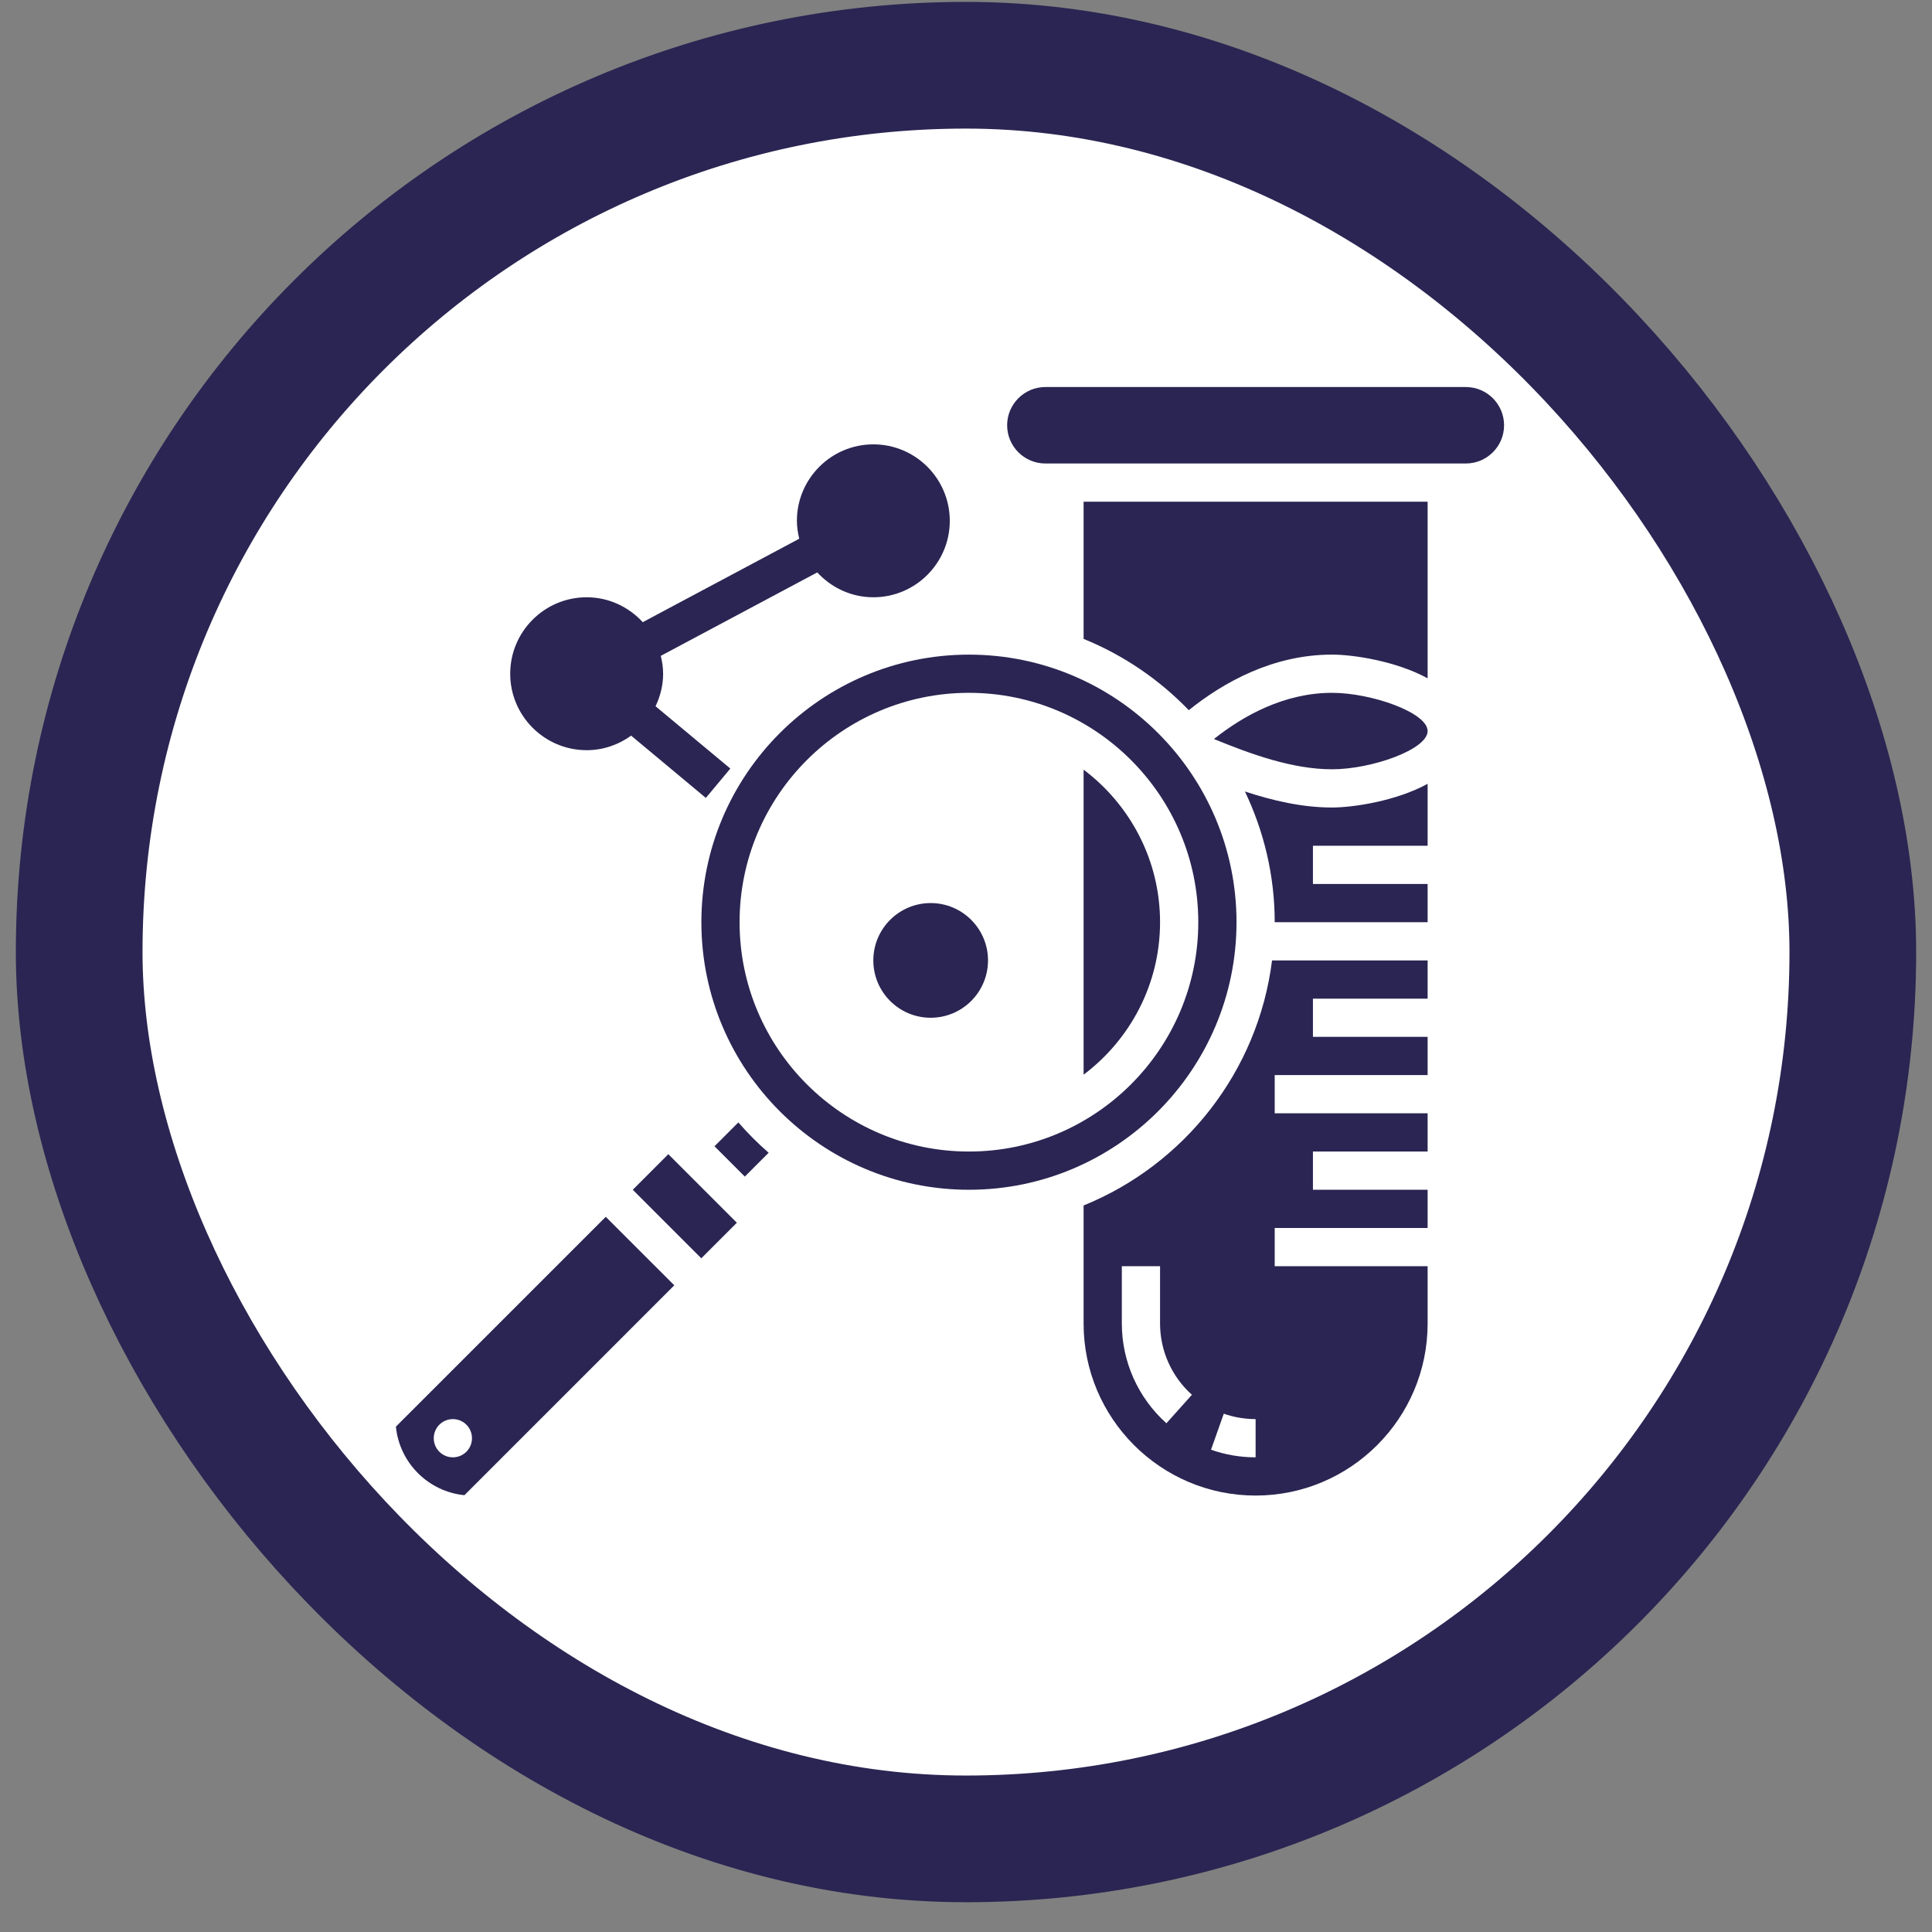 <svg xmlns="http://www.w3.org/2000/svg" fill="none" viewBox="0 0 61 61" height="61" width="61">
<rect x="0" y="0" width="61" height="61" fill="#808080" stroke="none"/>
<rect fill="white" rx="28" height="56" width="56" y="2.06" x="2.5"></rect>
<rect stroke-width="4" stroke="#2A2552" rx="28" height="56" width="56" y="2.06" x="2.5"></rect>
<g clip-path="url(#clip0_81_1217)">
<path fill="#2A2552" d="M18.523 23.686C19.048 23.686 19.53 23.513 19.927 23.227L22.286 25.193L23.059 24.266L20.698 22.299C20.847 21.986 20.937 21.64 20.937 21.272C20.937 21.077 20.907 20.889 20.863 20.708L25.804 18.073C26.246 18.552 26.873 18.858 27.575 18.858C28.906 18.858 29.988 17.776 29.988 16.444C29.988 15.113 28.906 14.03 27.575 14.03C26.243 14.03 25.161 15.113 25.161 16.444C25.161 16.639 25.19 16.826 25.235 17.009L20.294 19.644C19.852 19.164 19.225 18.858 18.523 18.858C17.192 18.858 16.109 19.941 16.109 21.272C16.109 22.603 17.192 23.686 18.523 23.686Z"></path>
<path fill="#2A2552" d="M34.213 24.301V33.932C35.675 32.83 36.627 31.085 36.627 29.117C36.627 27.148 35.675 25.403 34.213 24.301Z"></path>
<path fill="#2A2552" d="M39.041 29.117C39.041 24.458 35.252 20.669 30.593 20.669C25.934 20.669 22.145 24.458 22.145 29.117C22.145 33.776 25.934 37.565 30.593 37.565C35.252 37.565 39.041 33.776 39.041 29.117ZM30.593 36.358C26.6 36.358 23.351 33.11 23.351 29.117C23.351 25.124 26.6 21.875 30.593 21.875C34.586 21.875 37.834 25.124 37.834 29.117C37.834 33.11 34.586 36.358 30.593 36.358Z"></path>
<path fill="#2A2552" d="M23.312 35.439L22.559 36.192L23.516 37.149L24.269 36.396C23.928 36.1 23.609 35.78 23.312 35.439Z"></path>
<path fill="#2A2552" d="M19.979 37.565L21.101 36.442L23.265 38.606L22.142 39.729L19.979 37.565Z"></path>
<path fill="#2A2552" d="M12.5 45.044C12.612 46.186 13.522 47.096 14.664 47.208L21.29 40.582L19.126 38.419L12.5 45.044ZM14.299 46.013C13.965 46.013 13.695 45.744 13.695 45.41C13.695 45.076 13.965 44.806 14.299 44.806C14.633 44.806 14.902 45.076 14.902 45.41C14.902 45.744 14.633 46.013 14.299 46.013Z"></path>
<path fill="#2A2552" d="M34.213 20.172C35.475 20.685 36.603 21.457 37.534 22.423C38.619 21.551 40.181 20.668 42.058 20.668C42.724 20.668 44.079 20.871 45.075 21.417V15.841H34.213V20.172Z"></path>
<path fill="#2A2552" d="M42.058 21.875C40.544 21.875 39.249 22.602 38.328 23.333C39.483 23.807 40.801 24.289 42.058 24.289C43.304 24.289 45.075 23.665 45.075 23.082C45.075 22.5 43.304 21.875 42.058 21.875Z"></path>
<path fill="#2A2552" d="M46.282 12.22H33.006C32.341 12.22 31.799 12.761 31.799 13.427C31.799 14.093 32.341 14.634 33.006 14.634H46.282C46.947 14.634 47.489 14.093 47.489 13.427C47.489 12.761 46.947 12.22 46.282 12.22Z"></path>
<path fill="#2A2552" d="M39.307 24.99C39.904 26.243 40.247 27.639 40.247 29.117H45.075V27.91H41.454V26.703H45.075V24.748C44.078 25.293 42.724 25.496 42.057 25.496C41.117 25.496 40.186 25.28 39.307 24.99Z"></path>
<path fill="#2A2552" d="M34.213 38.061V41.789C34.213 44.784 36.649 47.22 39.644 47.22C42.639 47.22 45.075 44.784 45.075 41.789V39.979H40.247V38.772H45.075V37.565H41.454V36.358H45.075V35.151H40.247V33.944H45.075V32.737H41.454V31.531H45.075V30.324H40.163C39.722 33.84 37.389 36.771 34.213 38.061ZM36.828 44.937C35.933 44.137 35.42 42.989 35.42 41.789V39.979H36.627V41.789C36.627 42.646 36.993 43.465 37.633 44.038L36.828 44.937ZM39.644 46.013C39.16 46.013 38.686 45.932 38.236 45.773L38.639 44.635C38.96 44.748 39.298 44.806 39.644 44.806V46.013Z"></path>
<path fill="#2A2552" d="M31.195 30.323C31.195 31.323 30.384 32.134 29.385 32.134C28.385 32.134 27.574 31.323 27.574 30.323C27.574 29.324 28.385 28.513 29.385 28.513C30.384 28.513 31.195 29.324 31.195 30.323Z"></path>
</g>
<defs>
<clipPath id="clip0_81_1217">
<rect transform="translate(12.5 12.22)" fill="white" height="35" width="35"></rect>
</clipPath>
</defs>
</svg>
